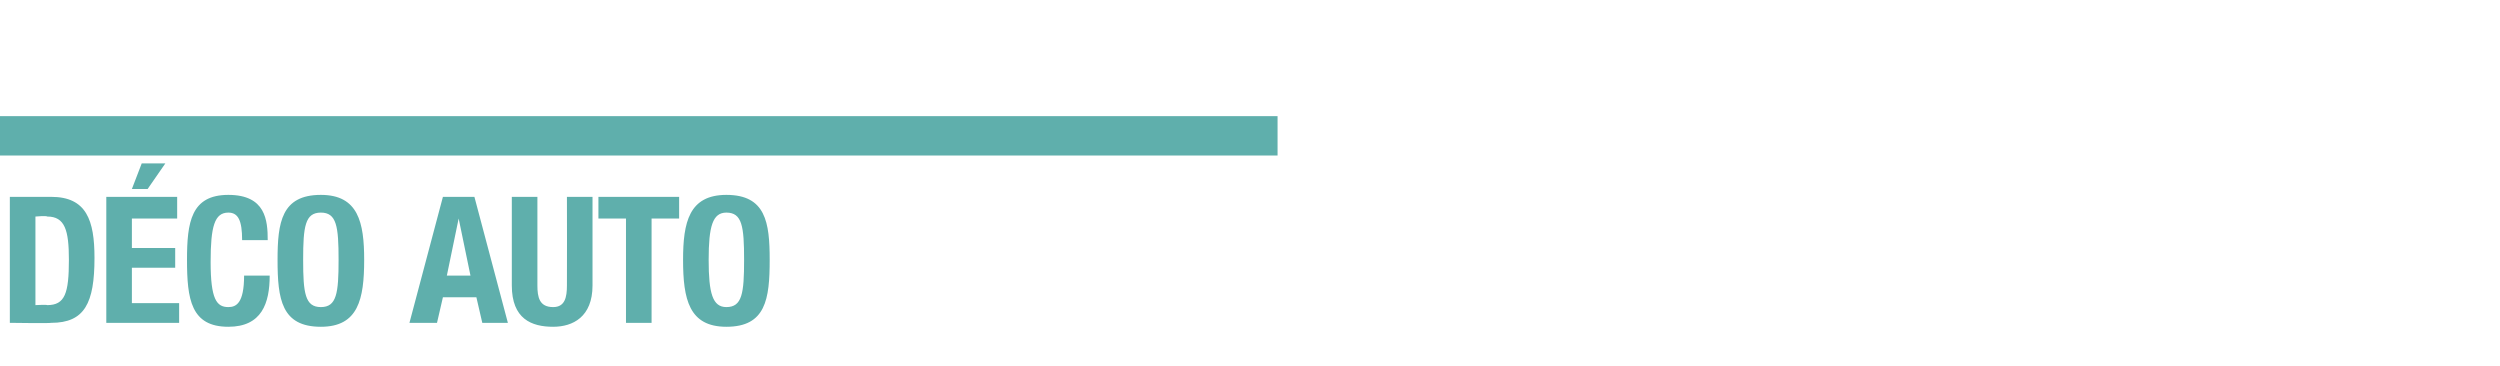 <?xml version="1.0" standalone="no"?><!DOCTYPE svg PUBLIC "-//W3C//DTD SVG 1.1//EN" "http://www.w3.org/Graphics/SVG/1.1/DTD/svg11.dtd"><svg xmlns="http://www.w3.org/2000/svg" version="1.1" width="127px" height="18.6px" viewBox="0 -10 127 18.6" style="top:-10px">  <desc>DÉCO AUTO</desc>  <defs/>  <g class="svg-textframe-paragraphrules">    <line class="svg-paragraph-ruleabove" y1="-3.1" y2="-3.1" x1="-28.3" x2="64.9" stroke="#5fafac" stroke-width="2"/>  </g>  <g id="Polygon273003">    <path d="M 0.5 0 C 0.5 0 2.64 0 2.6 0 C 4.4 0 4.8 1.2 4.8 3.1 C 4.8 5.4 4.3 6.4 2.6 6.4 C 2.56 6.43 0.5 6.4 0.5 6.4 L 0.5 0 Z M 1.8 5.5 C 1.8 5.5 2.38 5.47 2.4 5.5 C 3.3 5.5 3.5 4.9 3.5 3.2 C 3.5 1.7 3.3 1 2.4 1 C 2.36 0.95 1.8 1 1.8 1 L 1.8 5.5 Z M 9 0 L 9 1.1 L 6.7 1.1 L 6.7 2.6 L 8.9 2.6 L 8.9 3.6 L 6.7 3.6 L 6.7 5.4 L 9.1 5.4 L 9.1 6.4 L 5.4 6.4 L 5.4 0 L 9 0 Z M 7.2 -1.7 L 8.4 -1.7 L 7.5 -0.4 L 6.7 -0.4 L 7.2 -1.7 Z M 12.3 2.2 C 12.3 1.2 12.1 0.8 11.6 0.8 C 10.9 0.8 10.7 1.5 10.7 3.3 C 10.7 5.2 11 5.6 11.6 5.6 C 12 5.6 12.4 5.4 12.4 4 C 12.4 4 13.7 4 13.7 4 C 13.7 5.4 13.3 6.6 11.6 6.6 C 9.7 6.6 9.5 5.2 9.5 3.2 C 9.5 1.3 9.7 -0.1 11.6 -0.1 C 13.5 -0.1 13.6 1.2 13.6 2.2 C 13.6 2.2 12.3 2.2 12.3 2.2 Z M 16.3 -0.1 C 18.2 -0.1 18.5 1.3 18.5 3.2 C 18.5 5.2 18.2 6.6 16.3 6.6 C 14.3 6.6 14.1 5.2 14.1 3.2 C 14.1 1.3 14.3 -0.1 16.3 -0.1 Z M 16.3 5.6 C 17.1 5.6 17.2 4.9 17.2 3.2 C 17.2 1.5 17.1 0.8 16.3 0.8 C 15.5 0.8 15.4 1.5 15.4 3.2 C 15.4 4.9 15.5 5.6 16.3 5.6 Z M 22.5 0 L 24.1 0 L 25.8 6.4 L 24.5 6.4 L 24.2 5.1 L 22.5 5.1 L 22.2 6.4 L 20.8 6.4 L 22.5 0 Z M 22.7 4 L 23.9 4 L 23.3 1.1 L 23.3 1.1 L 22.7 4 Z M 27.3 0 C 27.3 0 27.3 4.48 27.3 4.5 C 27.3 5.1 27.4 5.6 28.1 5.6 C 28.7 5.6 28.8 5.1 28.8 4.5 C 28.81 4.48 28.8 0 28.8 0 L 30.1 0 C 30.1 0 30.1 4.48 30.1 4.5 C 30.1 6.1 29.1 6.6 28.1 6.6 C 27 6.6 26 6.2 26 4.5 C 26 4.48 26 0 26 0 L 27.3 0 Z M 34.5 0 L 34.5 1.1 L 33.1 1.1 L 33.1 6.4 L 31.8 6.4 L 31.8 1.1 L 30.4 1.1 L 30.4 0 L 34.5 0 Z M 36.9 -0.1 C 38.9 -0.1 39.1 1.3 39.1 3.2 C 39.1 5.2 38.9 6.6 36.9 6.6 C 35 6.6 34.7 5.2 34.7 3.2 C 34.7 1.3 35 -0.1 36.9 -0.1 Z M 36.9 5.6 C 37.7 5.6 37.8 4.9 37.8 3.2 C 37.8 1.5 37.7 0.8 36.9 0.8 C 36.2 0.8 36 1.5 36 3.2 C 36 4.9 36.2 5.6 36.9 5.6 Z " stroke="none" fill="#5fafac"/>  </g></svg>